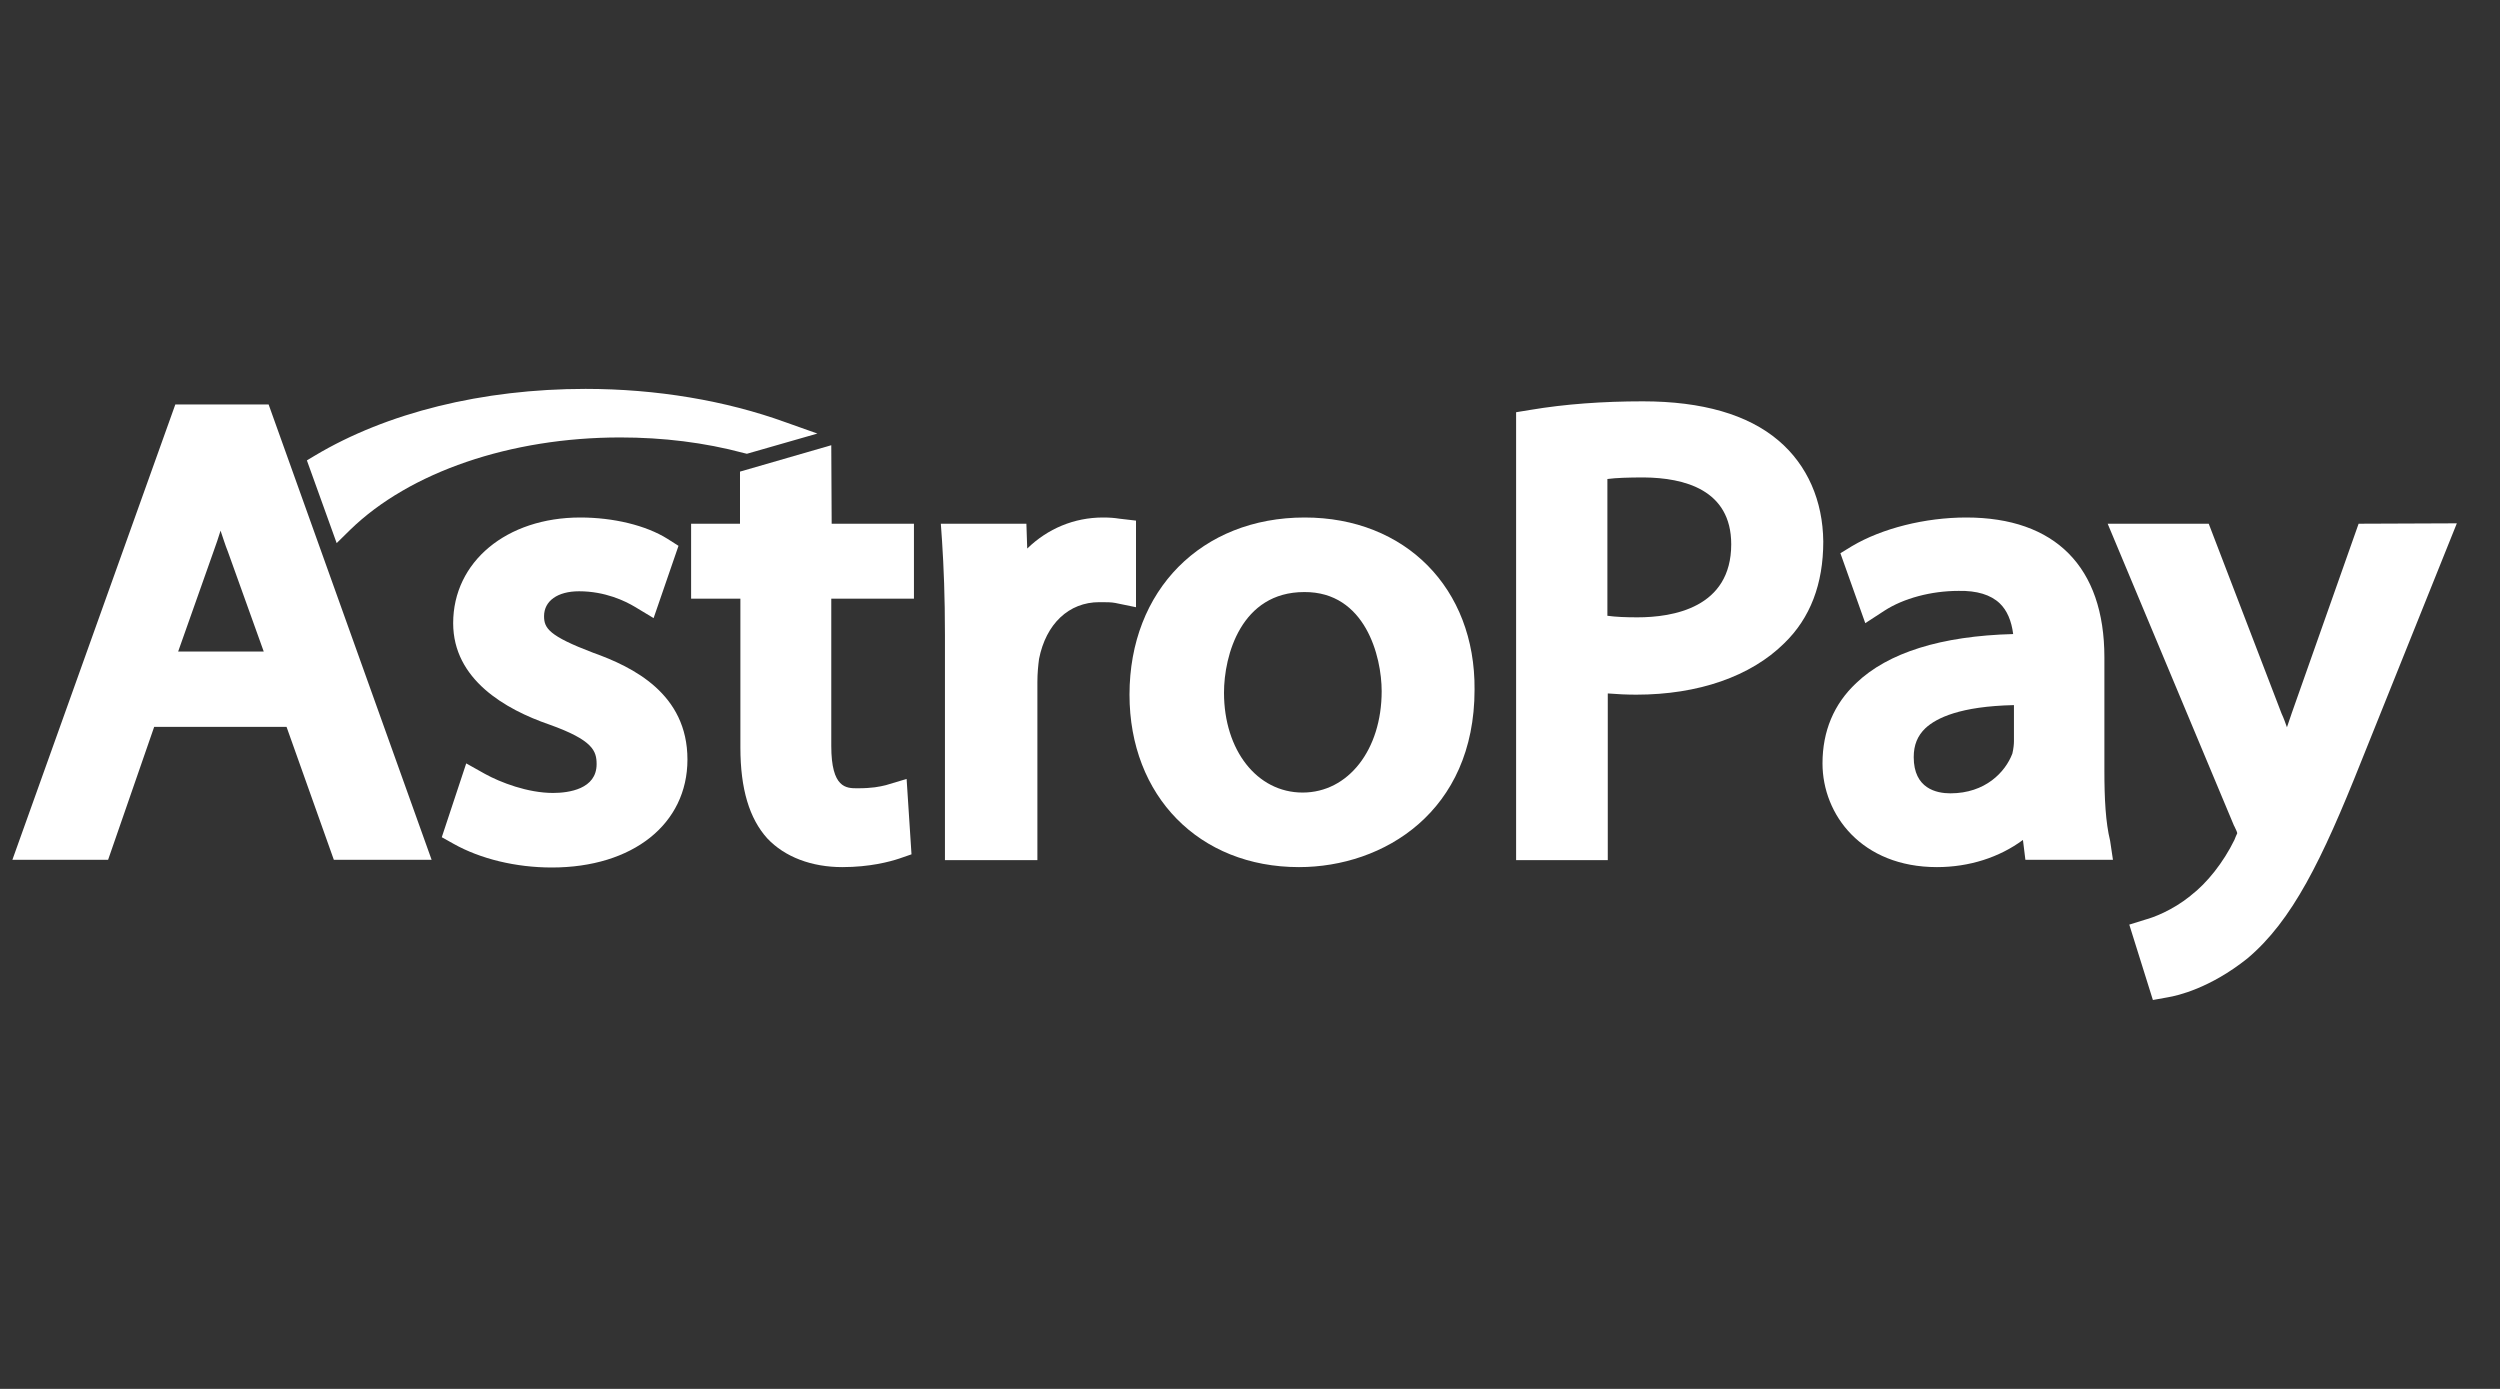 <svg width="45" height="25" viewBox="0 0 45 25" fill="none" xmlns="http://www.w3.org/2000/svg">
<rect x="0" y="0" width="45" height="25" fill="#333333" stroke="none"/>
<g clip-path="url(#clip0)">
<path d="M3.156 7.28L0.223 15.476H1.946L2.775 13.084H5.158L6.009 15.476H7.769L4.835 7.28H3.156ZM4.747 11.727H3.207L3.845 9.923C3.889 9.797 3.933 9.678 3.97 9.552C4.014 9.678 4.051 9.804 4.102 9.93L4.747 11.727Z" fill="white"/>
<path d="M10.673 11.748C9.881 11.447 9.793 11.308 9.793 11.091C9.793 10.818 10.035 10.643 10.423 10.643C10.893 10.643 11.252 10.818 11.428 10.923L11.765 11.126L12.213 9.825L12.015 9.699C11.626 9.455 11.039 9.315 10.445 9.315C9.118 9.315 8.157 10.112 8.157 11.217C8.157 12.231 9.096 12.769 9.888 13.042C10.673 13.322 10.739 13.517 10.739 13.755C10.739 14.203 10.24 14.273 9.954 14.273C9.499 14.273 9.008 14.084 8.729 13.93L8.392 13.741L7.952 15.07L8.165 15.189C8.649 15.461 9.287 15.615 9.932 15.615C11.391 15.615 12.374 14.832 12.374 13.671C12.374 12.489 11.399 12.007 10.673 11.748Z" fill="white"/>
<path d="M14.963 8.014L13.32 8.489V9.427H12.44V10.776H13.327V13.455C13.327 14.203 13.489 14.734 13.811 15.091C14.127 15.427 14.611 15.608 15.161 15.608C15.659 15.608 16.019 15.51 16.187 15.454L16.407 15.378L16.319 14.021L15.945 14.133C15.828 14.161 15.703 14.189 15.432 14.189C15.234 14.189 14.963 14.189 14.963 13.427V10.776H16.451V9.427H14.97L14.963 8.014Z" fill="white"/>
<path d="M20.448 9.371L20.147 9.336C20.059 9.322 19.971 9.315 19.854 9.315C19.333 9.315 18.857 9.517 18.49 9.874L18.475 9.427H16.935L16.957 9.741C16.987 10.203 17.009 10.741 17.009 11.427V15.482H18.673V12.273C18.673 12.119 18.688 11.972 18.703 11.86C18.827 11.231 19.238 10.839 19.788 10.839C19.92 10.839 20.001 10.839 20.074 10.853L20.448 10.93V9.371Z" fill="white"/>
<path d="M23.484 9.315C21.629 9.315 20.331 10.622 20.331 12.504C20.331 14.329 21.585 15.608 23.381 15.608C24.907 15.608 26.542 14.608 26.542 12.413C26.557 10.587 25.295 9.315 23.484 9.315ZM24.87 12.441C24.87 13.496 24.269 14.266 23.447 14.266C22.626 14.266 22.032 13.503 22.032 12.469C22.032 11.797 22.34 10.657 23.477 10.657C24.577 10.65 24.87 11.818 24.87 12.441Z" fill="white"/>
<path d="M32.013 7.93C31.463 7.462 30.641 7.224 29.571 7.224C28.852 7.224 28.17 7.273 27.547 7.378L27.29 7.42V15.482H28.94V12.482C29.109 12.496 29.285 12.504 29.453 12.504C30.568 12.504 31.514 12.175 32.115 11.58C32.585 11.126 32.819 10.511 32.819 9.748C32.812 9.014 32.533 8.371 32.013 7.93ZM31.162 9.797C31.162 10.944 30.106 11.112 29.475 11.112C29.263 11.112 29.087 11.105 28.933 11.084V8.622C29.094 8.601 29.314 8.594 29.593 8.594C30.311 8.601 31.162 8.811 31.162 9.797Z" fill="white"/>
<path d="M37.879 13.874V11.832C37.879 10.203 36.992 9.315 35.393 9.315C34.653 9.315 33.875 9.51 33.333 9.832L33.127 9.958L33.575 11.217L33.919 10.993C34.264 10.769 34.763 10.636 35.254 10.636C35.584 10.629 35.833 10.706 35.995 10.86C36.127 10.986 36.207 11.175 36.237 11.413C34.939 11.447 33.985 11.748 33.413 12.294C33.01 12.671 32.805 13.161 32.805 13.741C32.805 14.664 33.509 15.608 34.865 15.608C35.445 15.608 35.987 15.434 36.413 15.119L36.457 15.476H38.033L37.982 15.133C37.901 14.804 37.879 14.378 37.879 13.874ZM35.107 14.28C34.858 14.28 34.447 14.196 34.447 13.629C34.447 13.412 34.513 13.245 34.66 13.105C34.858 12.923 35.283 12.713 36.251 12.692V13.343C36.251 13.392 36.244 13.476 36.222 13.566C36.097 13.895 35.738 14.28 35.107 14.28Z" fill="white"/>
<path d="M42.455 9.427L41.253 12.832C41.223 12.916 41.194 13.007 41.165 13.091C41.135 13.007 41.106 12.923 41.069 12.846L39.757 9.427H37.938L40.211 14.86L40.219 14.874C40.255 14.944 40.27 14.986 40.27 15C40.255 15.028 40.233 15.084 40.219 15.119C40.021 15.524 39.727 15.895 39.434 16.119L39.427 16.126C39.097 16.392 38.752 16.517 38.62 16.552L38.327 16.643L38.752 18L39.023 17.951C39.192 17.923 39.779 17.79 40.453 17.252C41.26 16.573 41.795 15.482 42.499 13.713L44.223 9.42L42.455 9.427Z" fill="white"/>
<path d="M6.302 9.538C7.372 8.496 9.191 7.874 11.164 7.874C11.934 7.874 12.682 7.965 13.386 8.154L13.444 8.168L14.713 7.804L14.141 7.601C13.063 7.21 11.816 7 10.54 7C8.685 7 6.962 7.427 5.664 8.203L5.524 8.287L6.06 9.776L6.302 9.538Z" fill="white"/>
</g>
<defs>
<clipPath id="clip0">
<rect width="44" height="25" fill="white" transform="translate(0.223)"/>
</clipPath>
</defs>
</svg>
